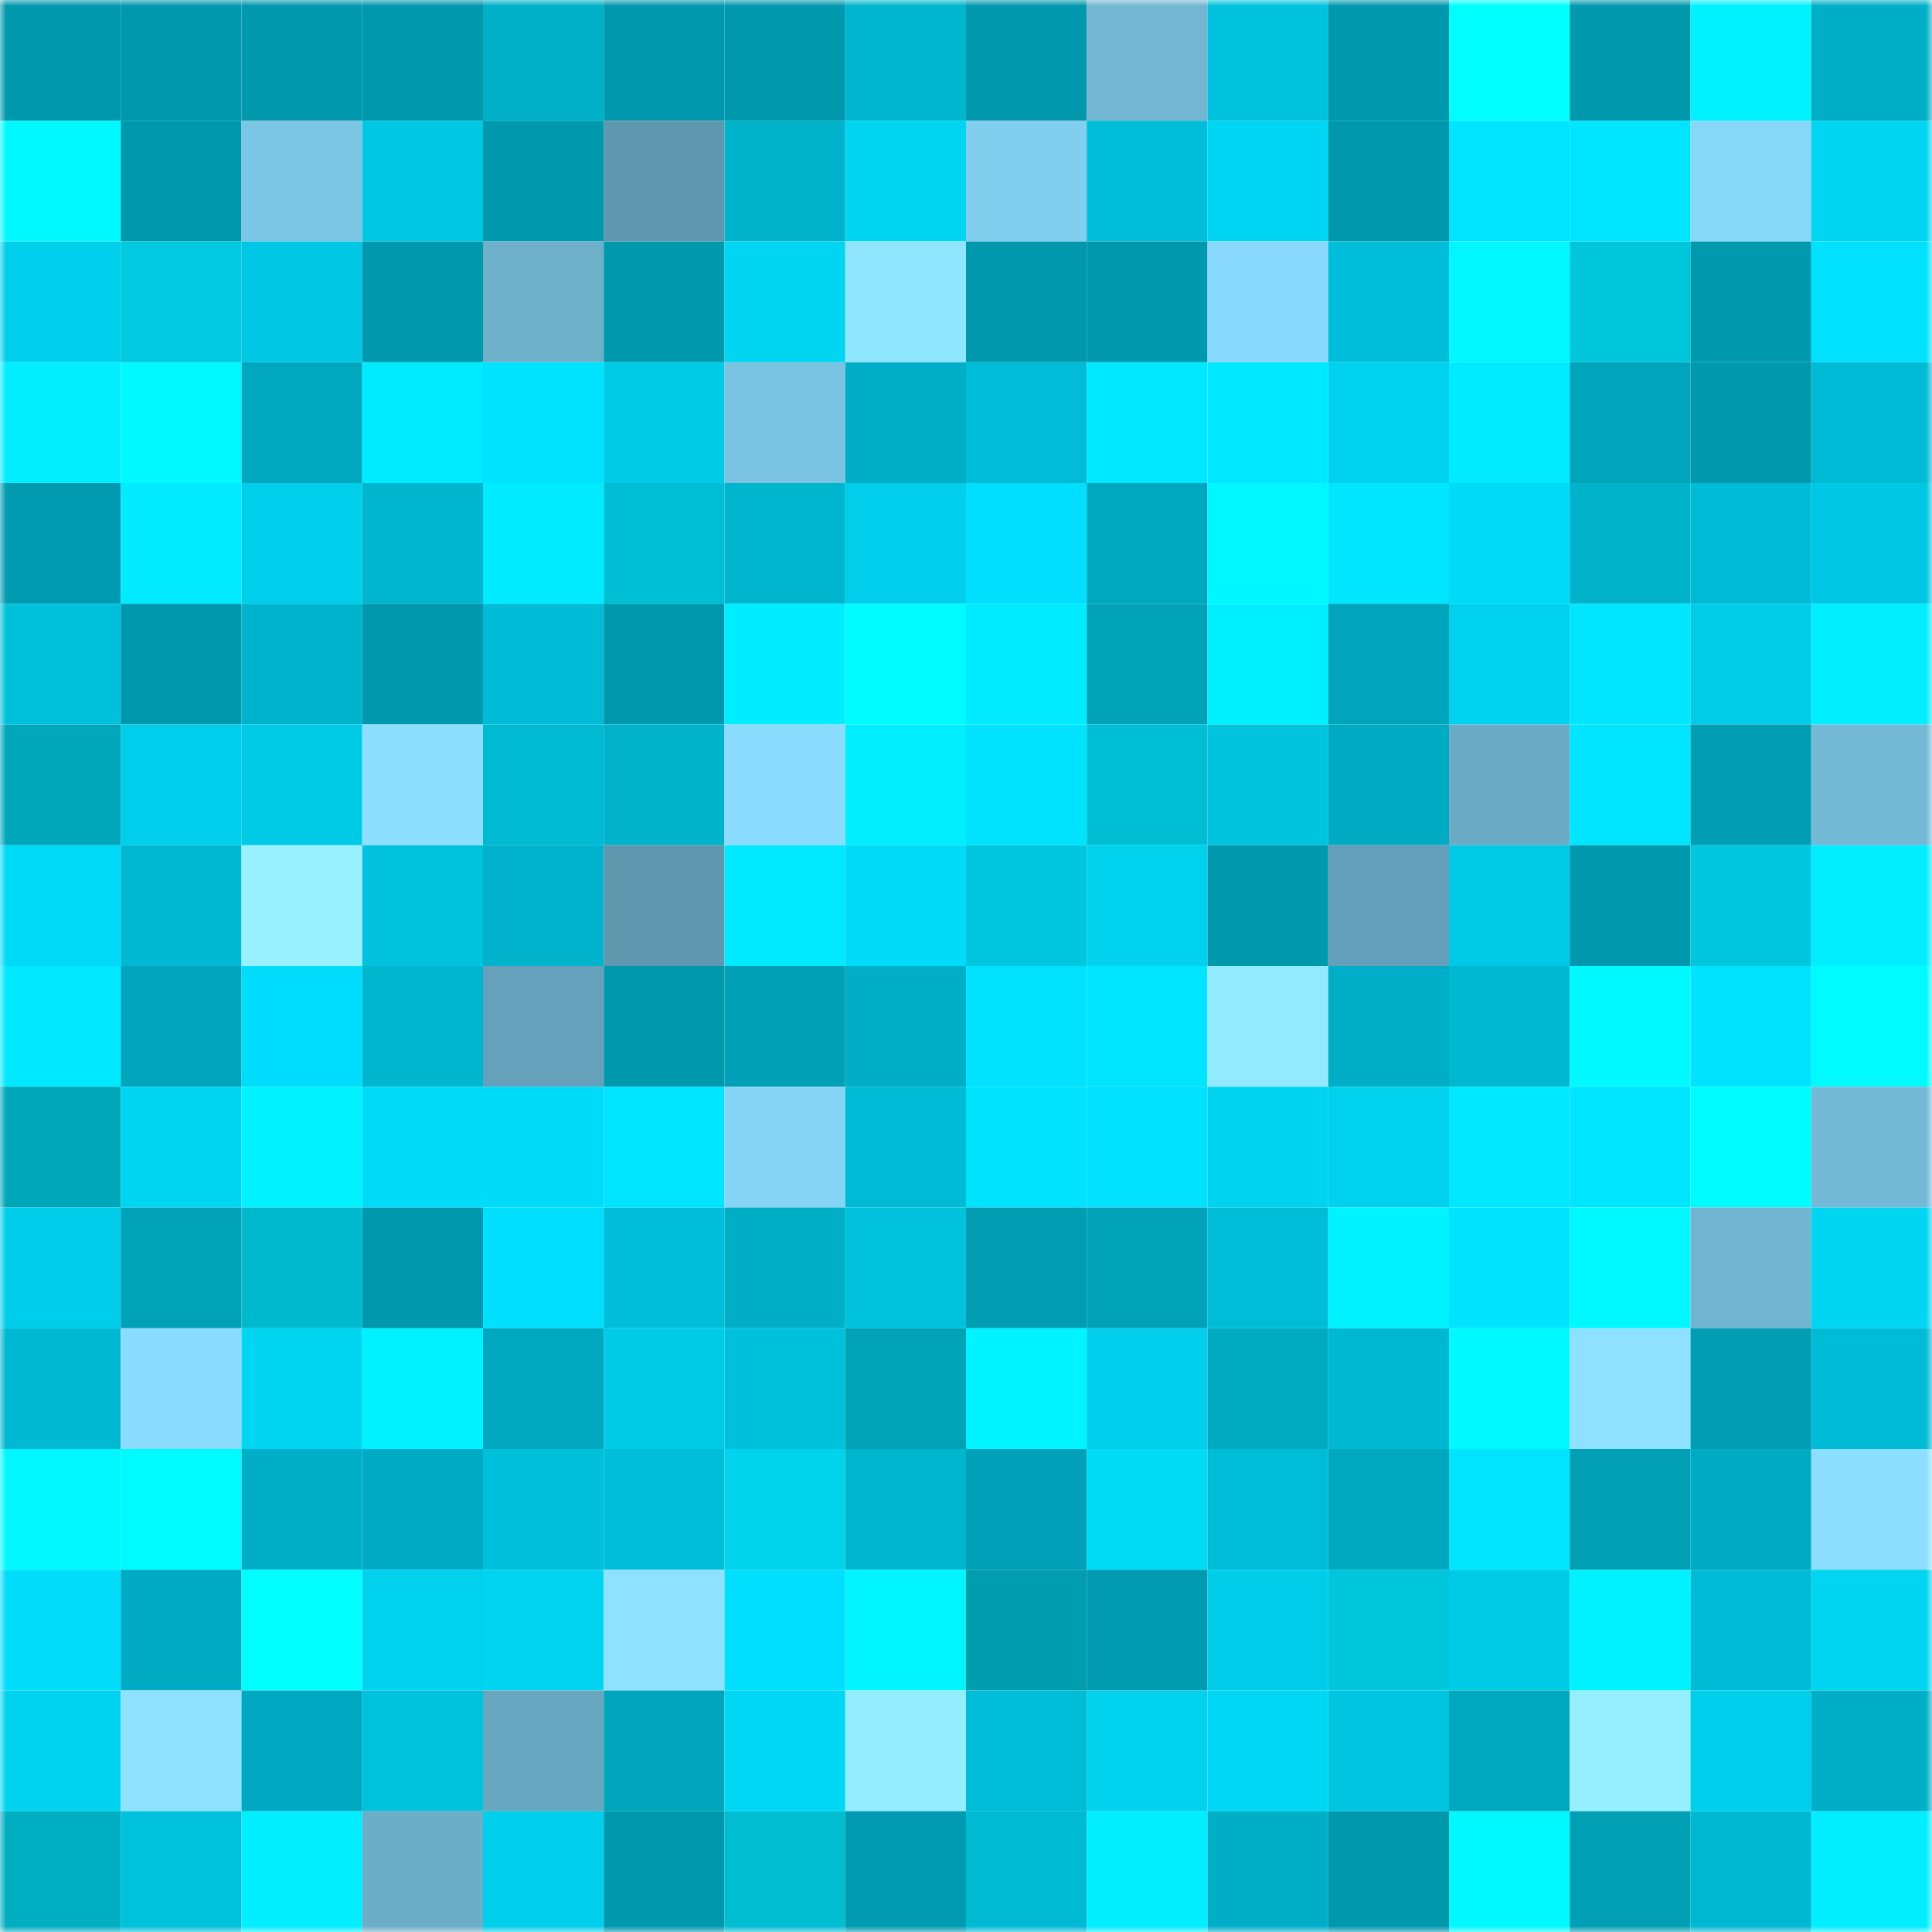 <svg viewBox="0 0 160 160" fill="none" role="img" xmlns="http://www.w3.org/2000/svg" width="240" height="240" name="ens%2Ctoonarmy.eth"><mask id="1569399804" mask-type="alpha" maskUnits="userSpaceOnUse" x="0" y="0" width="160" height="160"><rect width="160" height="160" fill="#FFFFFF"></rect></mask><g mask="url(#1569399804)"><rect x="0" y="0" width="10" height="10" fill="#0098ad"></rect><rect x="10" y="0" width="10" height="10" fill="#0098ad"></rect><rect x="20" y="0" width="10" height="10" fill="#0098ad"></rect><rect x="30" y="0" width="10" height="10" fill="#0098ad"></rect><rect x="40" y="0" width="10" height="10" fill="#00b0c8"></rect><rect x="50" y="0" width="10" height="10" fill="#0098ad"></rect><rect x="60" y="0" width="10" height="10" fill="#0098ad"></rect><rect x="70" y="0" width="10" height="10" fill="#00b5ce"></rect><rect x="80" y="0" width="10" height="10" fill="#0098ad"></rect><rect x="90" y="0" width="10" height="10" fill="#72b6d2"></rect><rect x="100" y="0" width="10" height="10" fill="#00c2dd"></rect><rect x="110" y="0" width="10" height="10" fill="#0098ad"></rect><rect x="120" y="0" width="10" height="10" fill="#00feff"></rect><rect x="130" y="0" width="10" height="10" fill="#0098ad"></rect><rect x="140" y="0" width="10" height="10" fill="#00f2ff"></rect><rect x="150" y="0" width="10" height="10" fill="#00afc7"></rect><rect x="0" y="10" width="10" height="10" fill="#00f9ff"></rect><rect x="10" y="10" width="10" height="10" fill="#0098ad"></rect><rect x="20" y="10" width="10" height="10" fill="#7cc6e5"></rect><rect x="30" y="10" width="10" height="10" fill="#00c8e4"></rect><rect x="40" y="10" width="10" height="10" fill="#0098ad"></rect><rect x="50" y="10" width="10" height="10" fill="#5f97ae"></rect><rect x="60" y="10" width="10" height="10" fill="#00b3cb"></rect><rect x="70" y="10" width="10" height="10" fill="#00d5f2"></rect><rect x="80" y="10" width="10" height="10" fill="#81ceee"></rect><rect x="90" y="10" width="10" height="10" fill="#00bed9"></rect><rect x="100" y="10" width="10" height="10" fill="#00d6f3"></rect><rect x="110" y="10" width="10" height="10" fill="#0098ad"></rect><rect x="120" y="10" width="10" height="10" fill="#00e4ff"></rect><rect x="130" y="10" width="10" height="10" fill="#00e5ff"></rect><rect x="140" y="10" width="10" height="10" fill="#87d7f9"></rect><rect x="150" y="10" width="10" height="10" fill="#00d5f2"></rect><rect x="0" y="20" width="10" height="10" fill="#00cfeb"></rect><rect x="10" y="20" width="10" height="10" fill="#00c9e0"></rect><rect x="20" y="20" width="10" height="10" fill="#00c7e3"></rect><rect x="30" y="20" width="10" height="10" fill="#0098ad"></rect><rect x="40" y="20" width="10" height="10" fill="#6eafca"></rect><rect x="50" y="20" width="10" height="10" fill="#0098ad"></rect><rect x="60" y="20" width="10" height="10" fill="#00d5f2"></rect><rect x="70" y="20" width="10" height="10" fill="#90e6ff"></rect><rect x="80" y="20" width="10" height="10" fill="#0098ad"></rect><rect x="90" y="20" width="10" height="10" fill="#0098ad"></rect><rect x="100" y="20" width="10" height="10" fill="#88d9fb"></rect><rect x="110" y="20" width="10" height="10" fill="#00bed9"></rect><rect x="120" y="20" width="10" height="10" fill="#00f7ff"></rect><rect x="130" y="20" width="10" height="10" fill="#00c6dc"></rect><rect x="140" y="20" width="10" height="10" fill="#0099ae"></rect><rect x="150" y="20" width="10" height="10" fill="#00e1ff"></rect><rect x="0" y="30" width="10" height="10" fill="#00eeff"></rect><rect x="10" y="30" width="10" height="10" fill="#00f8ff"></rect><rect x="20" y="30" width="10" height="10" fill="#00a7be"></rect><rect x="30" y="30" width="10" height="10" fill="#00ebff"></rect><rect x="40" y="30" width="10" height="10" fill="#00e3ff"></rect><rect x="50" y="30" width="10" height="10" fill="#00cbe7"></rect><rect x="60" y="30" width="10" height="10" fill="#7ac3e1"></rect><rect x="70" y="30" width="10" height="10" fill="#00afc7"></rect><rect x="80" y="30" width="10" height="10" fill="#00bcd6"></rect><rect x="90" y="30" width="10" height="10" fill="#00e8ff"></rect><rect x="100" y="30" width="10" height="10" fill="#00e8ff"></rect><rect x="110" y="30" width="10" height="10" fill="#00d2ee"></rect><rect x="120" y="30" width="10" height="10" fill="#00ebff"></rect><rect x="130" y="30" width="10" height="10" fill="#00a5bc"></rect><rect x="140" y="30" width="10" height="10" fill="#0098ad"></rect><rect x="150" y="30" width="10" height="10" fill="#00bbd5"></rect><rect x="0" y="40" width="10" height="10" fill="#009bb1"></rect><rect x="10" y="40" width="10" height="10" fill="#00ebff"></rect><rect x="20" y="40" width="10" height="10" fill="#00cfeb"></rect><rect x="30" y="40" width="10" height="10" fill="#00b5ce"></rect><rect x="40" y="40" width="10" height="10" fill="#00ebff"></rect><rect x="50" y="40" width="10" height="10" fill="#00bfd5"></rect><rect x="60" y="40" width="10" height="10" fill="#00b6cf"></rect><rect x="70" y="40" width="10" height="10" fill="#00ceeb"></rect><rect x="80" y="40" width="10" height="10" fill="#00dffe"></rect><rect x="90" y="40" width="10" height="10" fill="#00a8bf"></rect><rect x="100" y="40" width="10" height="10" fill="#00f7ff"></rect><rect x="110" y="40" width="10" height="10" fill="#00e6ff"></rect><rect x="120" y="40" width="10" height="10" fill="#00dbf9"></rect><rect x="130" y="40" width="10" height="10" fill="#00b2ca"></rect><rect x="140" y="40" width="10" height="10" fill="#00bbd5"></rect><rect x="150" y="40" width="10" height="10" fill="#00c8e4"></rect><rect x="0" y="50" width="10" height="10" fill="#00c1db"></rect><rect x="10" y="50" width="10" height="10" fill="#0098ad"></rect><rect x="20" y="50" width="10" height="10" fill="#00b3cc"></rect><rect x="30" y="50" width="10" height="10" fill="#0098ad"></rect><rect x="40" y="50" width="10" height="10" fill="#00bbd5"></rect><rect x="50" y="50" width="10" height="10" fill="#0098ad"></rect><rect x="60" y="50" width="10" height="10" fill="#00ecff"></rect><rect x="70" y="50" width="10" height="10" fill="#00fbff"></rect><rect x="80" y="50" width="10" height="10" fill="#00ebff"></rect><rect x="90" y="50" width="10" height="10" fill="#00a2b8"></rect><rect x="100" y="50" width="10" height="10" fill="#00efff"></rect><rect x="110" y="50" width="10" height="10" fill="#00a5bc"></rect><rect x="120" y="50" width="10" height="10" fill="#00d1ee"></rect><rect x="130" y="50" width="10" height="10" fill="#00e6ff"></rect><rect x="140" y="50" width="10" height="10" fill="#00cce8"></rect><rect x="150" y="50" width="10" height="10" fill="#00eeff"></rect><rect x="0" y="60" width="10" height="10" fill="#00a7ba"></rect><rect x="10" y="60" width="10" height="10" fill="#00ceeb"></rect><rect x="20" y="60" width="10" height="10" fill="#00cbe7"></rect><rect x="30" y="60" width="10" height="10" fill="#8cdfff"></rect><rect x="40" y="60" width="10" height="10" fill="#00b9d3"></rect><rect x="50" y="60" width="10" height="10" fill="#00b2ca"></rect><rect x="60" y="60" width="10" height="10" fill="#8adcfe"></rect><rect x="70" y="60" width="10" height="10" fill="#00eeff"></rect><rect x="80" y="60" width="10" height="10" fill="#00e3ff"></rect><rect x="90" y="60" width="10" height="10" fill="#00bfd5"></rect><rect x="100" y="60" width="10" height="10" fill="#00c3de"></rect><rect x="110" y="60" width="10" height="10" fill="#00abc3"></rect><rect x="120" y="60" width="10" height="10" fill="#6babc5"></rect><rect x="130" y="60" width="10" height="10" fill="#00e5ff"></rect><rect x="140" y="60" width="10" height="10" fill="#009db3"></rect><rect x="150" y="60" width="10" height="10" fill="#74b9d6"></rect><rect x="0" y="70" width="10" height="10" fill="#00daf8"></rect><rect x="10" y="70" width="10" height="10" fill="#00b8d1"></rect><rect x="20" y="70" width="10" height="10" fill="#97f1ff"></rect><rect x="30" y="70" width="10" height="10" fill="#00c2dc"></rect><rect x="40" y="70" width="10" height="10" fill="#00b2cb"></rect><rect x="50" y="70" width="10" height="10" fill="#5f97ae"></rect><rect x="60" y="70" width="10" height="10" fill="#00eaff"></rect><rect x="70" y="70" width="10" height="10" fill="#00dbf9"></rect><rect x="80" y="70" width="10" height="10" fill="#00c7dd"></rect><rect x="90" y="70" width="10" height="10" fill="#00d2ee"></rect><rect x="100" y="70" width="10" height="10" fill="#0098ad"></rect><rect x="110" y="70" width="10" height="10" fill="#64a0b9"></rect><rect x="120" y="70" width="10" height="10" fill="#00c9e5"></rect><rect x="130" y="70" width="10" height="10" fill="#0098ad"></rect><rect x="140" y="70" width="10" height="10" fill="#00c7dd"></rect><rect x="150" y="70" width="10" height="10" fill="#00eeff"></rect><rect x="0" y="80" width="10" height="10" fill="#00e8ff"></rect><rect x="10" y="80" width="10" height="10" fill="#00a5bc"></rect><rect x="20" y="80" width="10" height="10" fill="#00dcfb"></rect><rect x="30" y="80" width="10" height="10" fill="#00b5ce"></rect><rect x="40" y="80" width="10" height="10" fill="#65a1ba"></rect><rect x="50" y="80" width="10" height="10" fill="#0098ad"></rect><rect x="60" y="80" width="10" height="10" fill="#00a0b6"></rect><rect x="70" y="80" width="10" height="10" fill="#00afc7"></rect><rect x="80" y="80" width="10" height="10" fill="#00e2ff"></rect><rect x="90" y="80" width="10" height="10" fill="#00e5ff"></rect><rect x="100" y="80" width="10" height="10" fill="#92eaff"></rect><rect x="110" y="80" width="10" height="10" fill="#00afc7"></rect><rect x="120" y="80" width="10" height="10" fill="#00b8d1"></rect><rect x="130" y="80" width="10" height="10" fill="#00f8ff"></rect><rect x="140" y="80" width="10" height="10" fill="#00e3ff"></rect><rect x="150" y="80" width="10" height="10" fill="#00fbff"></rect><rect x="0" y="90" width="10" height="10" fill="#00a7b9"></rect><rect x="10" y="90" width="10" height="10" fill="#00d5f2"></rect><rect x="20" y="90" width="10" height="10" fill="#00f2ff"></rect><rect x="30" y="90" width="10" height="10" fill="#00dbf9"></rect><rect x="40" y="90" width="10" height="10" fill="#00dbf9"></rect><rect x="50" y="90" width="10" height="10" fill="#00e5ff"></rect><rect x="60" y="90" width="10" height="10" fill="#85d4f5"></rect><rect x="70" y="90" width="10" height="10" fill="#00bbd5"></rect><rect x="80" y="90" width="10" height="10" fill="#00e3ff"></rect><rect x="90" y="90" width="10" height="10" fill="#00e1ff"></rect><rect x="100" y="90" width="10" height="10" fill="#00d3f0"></rect><rect x="110" y="90" width="10" height="10" fill="#00d2ee"></rect><rect x="120" y="90" width="10" height="10" fill="#00e8ff"></rect><rect x="130" y="90" width="10" height="10" fill="#00e5ff"></rect><rect x="140" y="90" width="10" height="10" fill="#00fcff"></rect><rect x="150" y="90" width="10" height="10" fill="#74b9d6"></rect><rect x="0" y="100" width="10" height="10" fill="#00cde9"></rect><rect x="10" y="100" width="10" height="10" fill="#00a2b8"></rect><rect x="20" y="100" width="10" height="10" fill="#00b9cd"></rect><rect x="30" y="100" width="10" height="10" fill="#0098ad"></rect><rect x="40" y="100" width="10" height="10" fill="#00dffd"></rect><rect x="50" y="100" width="10" height="10" fill="#00bed9"></rect><rect x="60" y="100" width="10" height="10" fill="#00aec6"></rect><rect x="70" y="100" width="10" height="10" fill="#00c2dc"></rect><rect x="80" y="100" width="10" height="10" fill="#009db3"></rect><rect x="90" y="100" width="10" height="10" fill="#00a2b8"></rect><rect x="100" y="100" width="10" height="10" fill="#00bdd7"></rect><rect x="110" y="100" width="10" height="10" fill="#00f3ff"></rect><rect x="120" y="100" width="10" height="10" fill="#00e3ff"></rect><rect x="130" y="100" width="10" height="10" fill="#00f8ff"></rect><rect x="140" y="100" width="10" height="10" fill="#71b4d0"></rect><rect x="150" y="100" width="10" height="10" fill="#00d5f2"></rect><rect x="0" y="110" width="10" height="10" fill="#00b8d2"></rect><rect x="10" y="110" width="10" height="10" fill="#8adcfe"></rect><rect x="20" y="110" width="10" height="10" fill="#00d5f2"></rect><rect x="30" y="110" width="10" height="10" fill="#00f1ff"></rect><rect x="40" y="110" width="10" height="10" fill="#00a7be"></rect><rect x="50" y="110" width="10" height="10" fill="#00cbe7"></rect><rect x="60" y="110" width="10" height="10" fill="#00c1dc"></rect><rect x="70" y="110" width="10" height="10" fill="#00a3b5"></rect><rect x="80" y="110" width="10" height="10" fill="#00f4ff"></rect><rect x="90" y="110" width="10" height="10" fill="#00ceeb"></rect><rect x="100" y="110" width="10" height="10" fill="#00aac1"></rect><rect x="110" y="110" width="10" height="10" fill="#00b8d1"></rect><rect x="120" y="110" width="10" height="10" fill="#00f9ff"></rect><rect x="130" y="110" width="10" height="10" fill="#8ee2ff"></rect><rect x="140" y="110" width="10" height="10" fill="#009db3"></rect><rect x="150" y="110" width="10" height="10" fill="#00bbd5"></rect><rect x="0" y="120" width="10" height="10" fill="#00f7ff"></rect><rect x="10" y="120" width="10" height="10" fill="#00fbff"></rect><rect x="20" y="120" width="10" height="10" fill="#00afc7"></rect><rect x="30" y="120" width="10" height="10" fill="#00abc3"></rect><rect x="40" y="120" width="10" height="10" fill="#00c0db"></rect><rect x="50" y="120" width="10" height="10" fill="#00bed9"></rect><rect x="60" y="120" width="10" height="10" fill="#00d4ec"></rect><rect x="70" y="120" width="10" height="10" fill="#00b5ce"></rect><rect x="80" y="120" width="10" height="10" fill="#00a1b8"></rect><rect x="90" y="120" width="10" height="10" fill="#00dcf5"></rect><rect x="100" y="120" width="10" height="10" fill="#00bdd7"></rect><rect x="110" y="120" width="10" height="10" fill="#00a8bf"></rect><rect x="120" y="120" width="10" height="10" fill="#00e4fe"></rect><rect x="130" y="120" width="10" height="10" fill="#009fb4"></rect><rect x="140" y="120" width="10" height="10" fill="#00aac2"></rect><rect x="150" y="120" width="10" height="10" fill="#8cdfff"></rect><rect x="0" y="130" width="10" height="10" fill="#00dcfa"></rect><rect x="10" y="130" width="10" height="10" fill="#00abc3"></rect><rect x="20" y="130" width="10" height="10" fill="#00feff"></rect><rect x="30" y="130" width="10" height="10" fill="#00d2ee"></rect><rect x="40" y="130" width="10" height="10" fill="#00d4f1"></rect><rect x="50" y="130" width="10" height="10" fill="#8ee2ff"></rect><rect x="60" y="130" width="10" height="10" fill="#00dffd"></rect><rect x="70" y="130" width="10" height="10" fill="#00f5ff"></rect><rect x="80" y="130" width="10" height="10" fill="#009dae"></rect><rect x="90" y="130" width="10" height="10" fill="#009bb1"></rect><rect x="100" y="130" width="10" height="10" fill="#00cde9"></rect><rect x="110" y="130" width="10" height="10" fill="#00c6dc"></rect><rect x="120" y="130" width="10" height="10" fill="#00cbe7"></rect><rect x="130" y="130" width="10" height="10" fill="#00f1ff"></rect><rect x="140" y="130" width="10" height="10" fill="#00bbd5"></rect><rect x="150" y="130" width="10" height="10" fill="#00d5f2"></rect><rect x="0" y="140" width="10" height="10" fill="#00d2ef"></rect><rect x="10" y="140" width="10" height="10" fill="#8ee2ff"></rect><rect x="20" y="140" width="10" height="10" fill="#00a9c1"></rect><rect x="30" y="140" width="10" height="10" fill="#00c2dc"></rect><rect x="40" y="140" width="10" height="10" fill="#68a6bf"></rect><rect x="50" y="140" width="10" height="10" fill="#00a5bc"></rect><rect x="60" y="140" width="10" height="10" fill="#00d7f5"></rect><rect x="70" y="140" width="10" height="10" fill="#94ecff"></rect><rect x="80" y="140" width="10" height="10" fill="#00bdd7"></rect><rect x="90" y="140" width="10" height="10" fill="#00d2ee"></rect><rect x="100" y="140" width="10" height="10" fill="#00d7f4"></rect><rect x="110" y="140" width="10" height="10" fill="#00c5e0"></rect><rect x="120" y="140" width="10" height="10" fill="#00a8bf"></rect><rect x="130" y="140" width="10" height="10" fill="#96efff"></rect><rect x="140" y="140" width="10" height="10" fill="#00cfec"></rect><rect x="150" y="140" width="10" height="10" fill="#00afc7"></rect><rect x="0" y="150" width="10" height="10" fill="#00aec1"></rect><rect x="10" y="150" width="10" height="10" fill="#00c2dc"></rect><rect x="20" y="150" width="10" height="10" fill="#00eeff"></rect><rect x="30" y="150" width="10" height="10" fill="#6cadc7"></rect><rect x="40" y="150" width="10" height="10" fill="#00cfeb"></rect><rect x="50" y="150" width="10" height="10" fill="#0098ad"></rect><rect x="60" y="150" width="10" height="10" fill="#00bdd2"></rect><rect x="70" y="150" width="10" height="10" fill="#009bb1"></rect><rect x="80" y="150" width="10" height="10" fill="#00bad4"></rect><rect x="90" y="150" width="10" height="10" fill="#00eeff"></rect><rect x="100" y="150" width="10" height="10" fill="#00afc7"></rect><rect x="110" y="150" width="10" height="10" fill="#0098ad"></rect><rect x="120" y="150" width="10" height="10" fill="#00f9ff"></rect><rect x="130" y="150" width="10" height="10" fill="#009fb4"></rect><rect x="140" y="150" width="10" height="10" fill="#00b8d2"></rect><rect x="150" y="150" width="10" height="10" fill="#00eeff"></rect></g></svg>